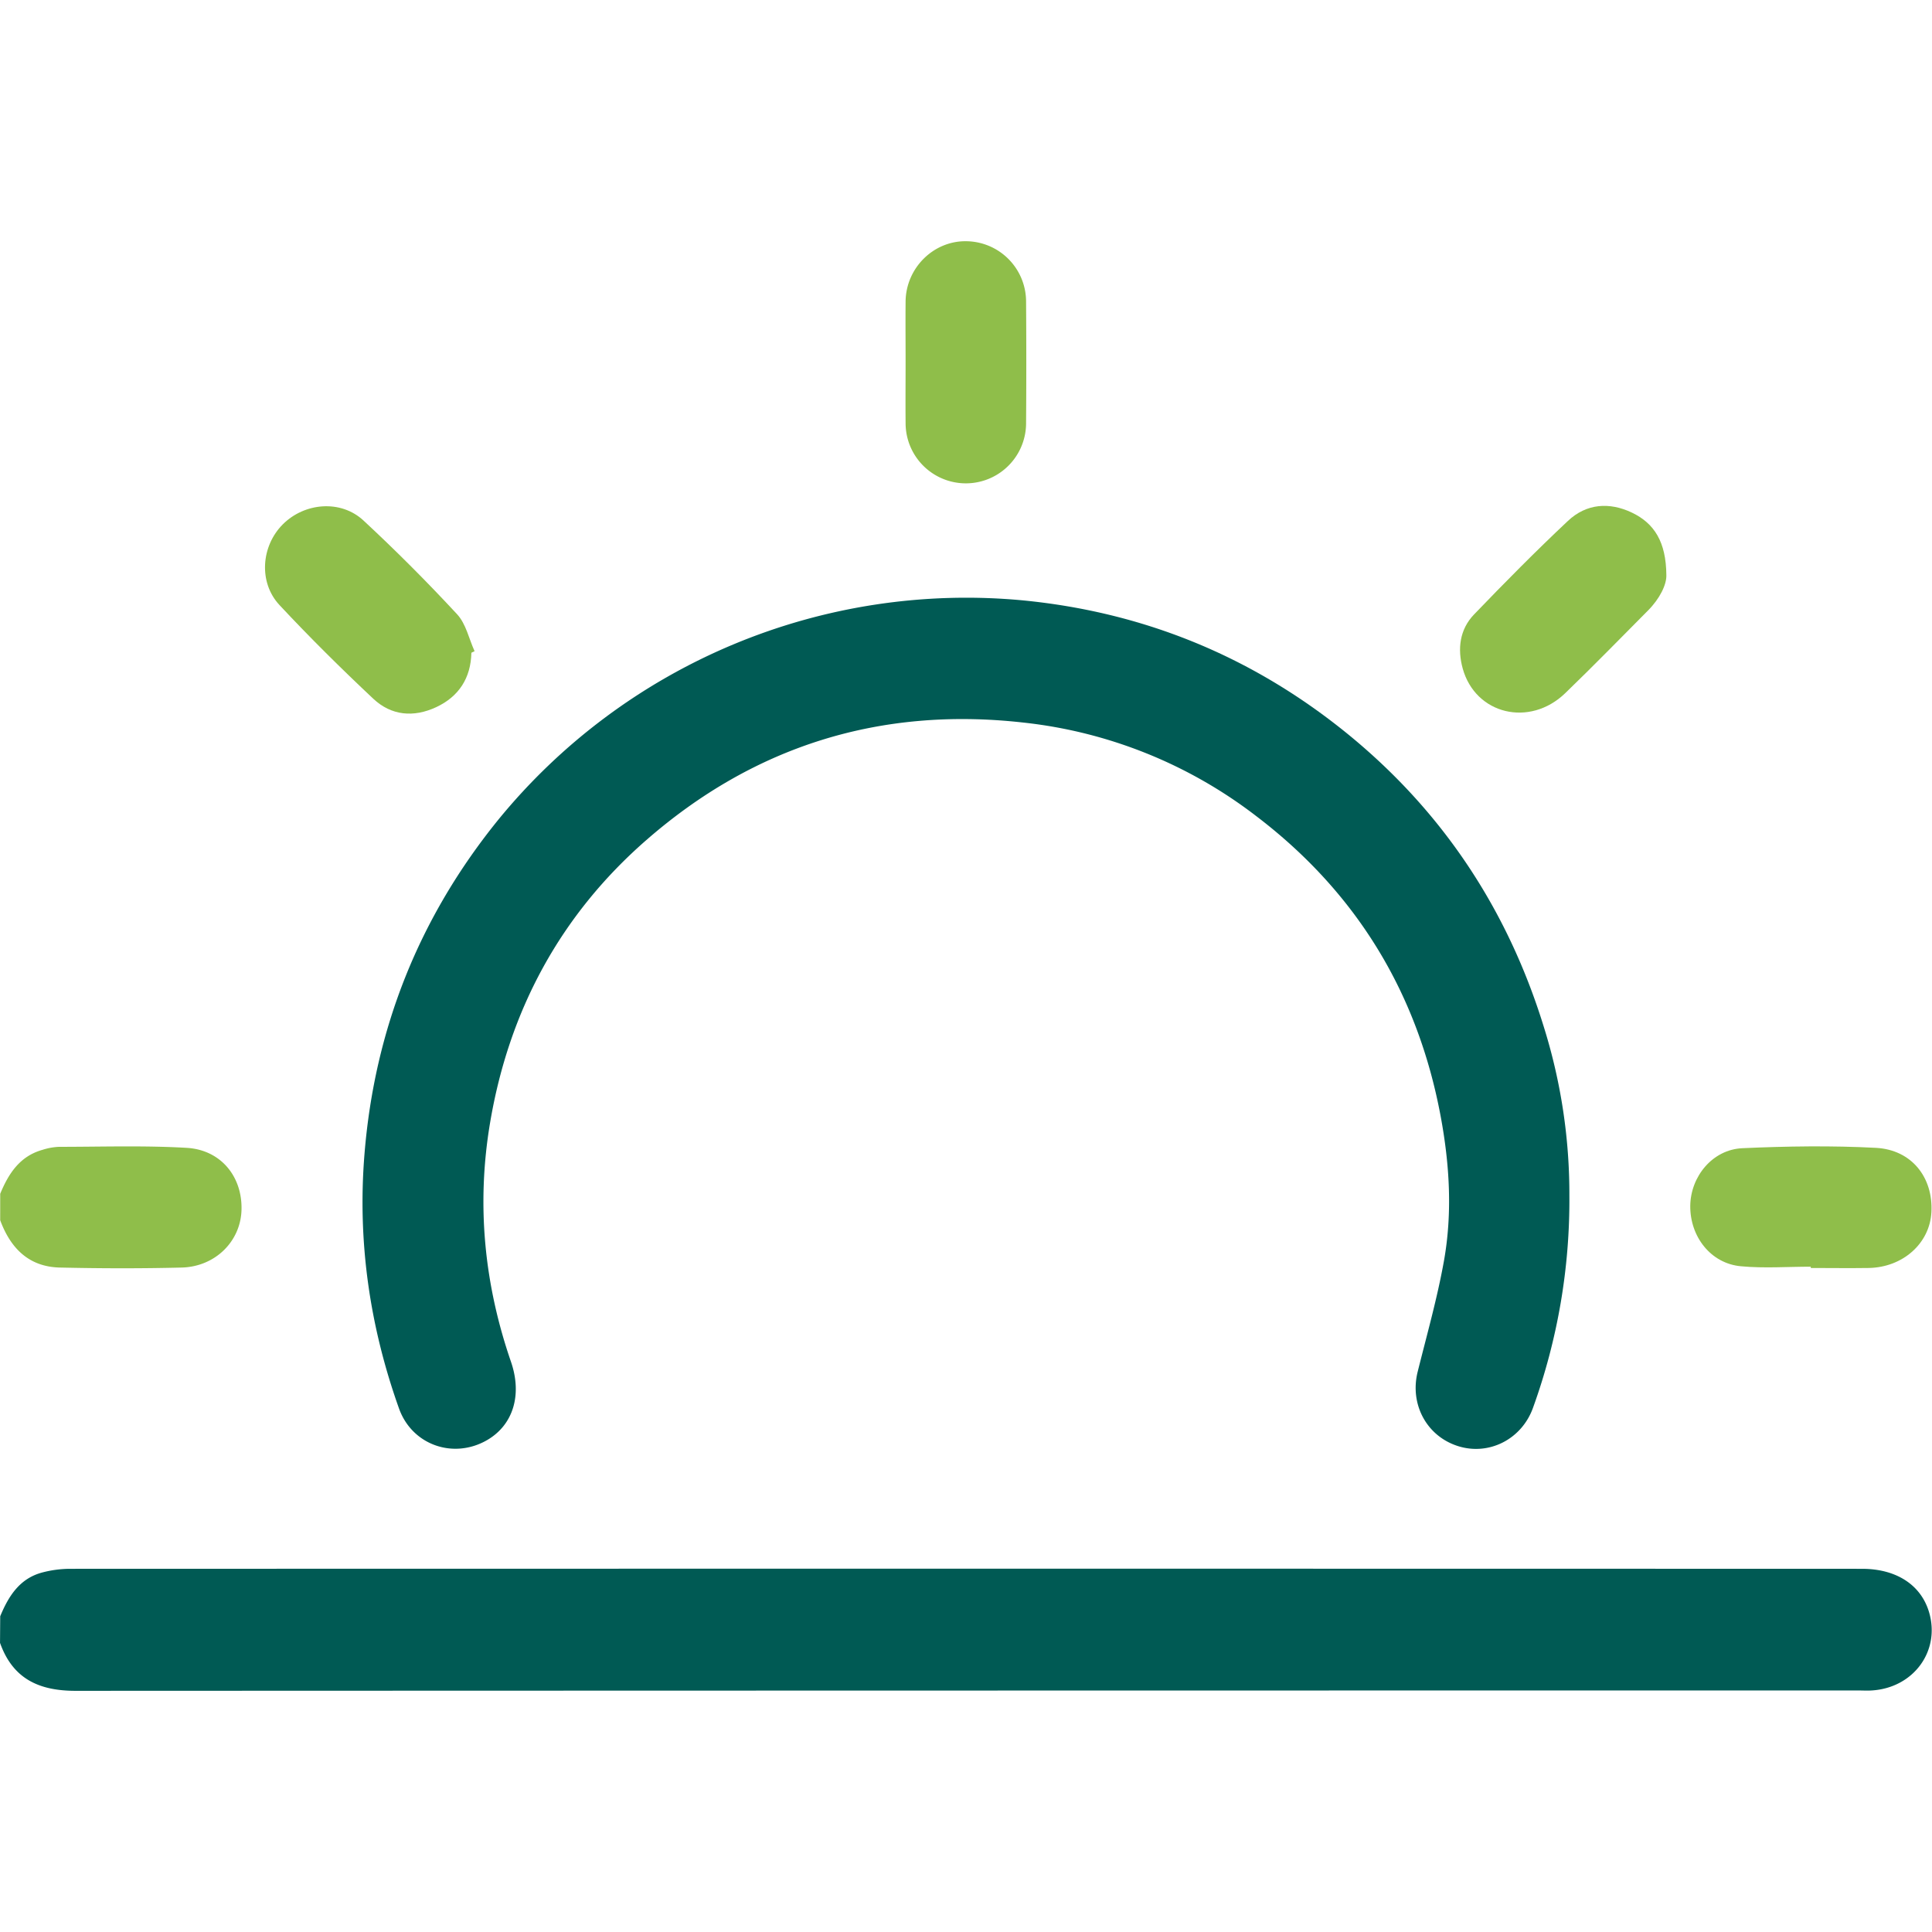 <svg xmlns="http://www.w3.org/2000/svg" id="Layer_1" data-name="Layer 1" viewBox="0 0 720 720"><path d="M.08,602.33c3.11-7.52,7.28-14.14,15.78-16.34A41.07,41.07,0,0,1,26,584.65q334-.09,667.93,0c12.67,0,21.82,5.9,24.9,15.92,4.48,14.56-5.64,28.51-21.37,29.42-1.65.1-3.3,0-5,0q-332.16,0-664.33.13c-13.75,0-23.4-4.58-28.12-17.87Z" style="fill:#005a54"></path><path d="M.08,444.88c3.11-7.51,7.29-14,15.75-16.37A23.22,23.22,0,0,1,22,427.39c15.86,0,31.76-.54,47.58.38C82.37,428.52,90.4,438.57,90,451c-.37,11.63-9.79,21.06-22.3,21.38-15.12.38-30.26.34-45.38,0-11.6-.26-18.41-7.24-22.25-17.64Z" style="fill:#8fbe4a"></path><path d="M584.86,445.45a227.4,227.4,0,0,1-13.55,79.18c-4.19,11.7-16.32,17.88-27.79,14.34-11.79-3.64-18.23-15.57-15.2-27.74,3.42-13.74,7.31-27.42,9.8-41.34,3.21-18,2.09-36.13-1.26-54.05-8.62-46-31.48-83.38-68.68-111.69a172.77,172.77,0,0,0-86.79-34.87c-53.23-6-100.32,8.7-140.5,43.77-32,27.92-51.24,63.51-58.28,105.54-5.07,30.31-2.18,59.89,7.81,88.88,4.28,12.43.77,23.55-8.79,29.15-12.48,7.31-28,2-32.91-11.66-10.95-30.68-15.53-62.23-12.89-94.85q5.68-70.14,49.91-124.67a225.2,225.2,0,0,1,195.34-81.71c44.32,4.3,84.07,20.29,119,48.06,36.72,29.23,61.66,66.56,75.38,111.3A208.12,208.12,0,0,1,584.86,445.45Z" style="fill:#005a54"></path><path d="M674.81,472.06c-8.67,0-17.41.65-26-.16-11.21-1-19-11-18.9-22.51.13-11,8.33-21,19.44-21.49,16.57-.75,33.23-1,49.78-.13,13.33.72,21.35,11.06,20.65,24-.63,11.61-10.65,20.56-23.4,20.77-7.19.11-14.38,0-21.57,0Z" style="fill:#8fbe4a"></path><path d="M175.67,243.26c-.2,9.46-4.71,16.36-13.12,20.28s-16.73,3.17-23.45-3.15c-12-11.28-23.71-22.87-34.94-34.9-7.88-8.44-6.85-22,1.24-30.09S127,186.1,135.48,194q18.09,16.8,34.89,34.94c3.28,3.54,4.39,9.1,6.49,13.74Z" style="fill:#8fbe4a"></path><path d="M621,214.3c.13,3.56-2.45,8.81-6.84,13.22-10.23,10.31-20.38,20.7-30.83,30.79-13.29,12.84-33.49,7.94-38.23-9.2-2-7.32-1.13-14.54,4.24-20.13,11.41-11.87,23-23.59,35-34.87,6.86-6.46,15.44-7.08,23.83-3.07S620.9,202,621,214.3Z" style="fill:#8fbe4a"></path><path d="M337.49,134.77c0-7.49-.07-15,0-22.47.16-12.5,10.48-22.64,22.68-22.4a22.52,22.52,0,0,1,22.22,22.41q.16,22.68,0,45.37a22.45,22.45,0,0,1-44.9,0C337.42,150,337.49,142.4,337.49,134.77Z" style="fill:#8fbe4a"></path></svg>